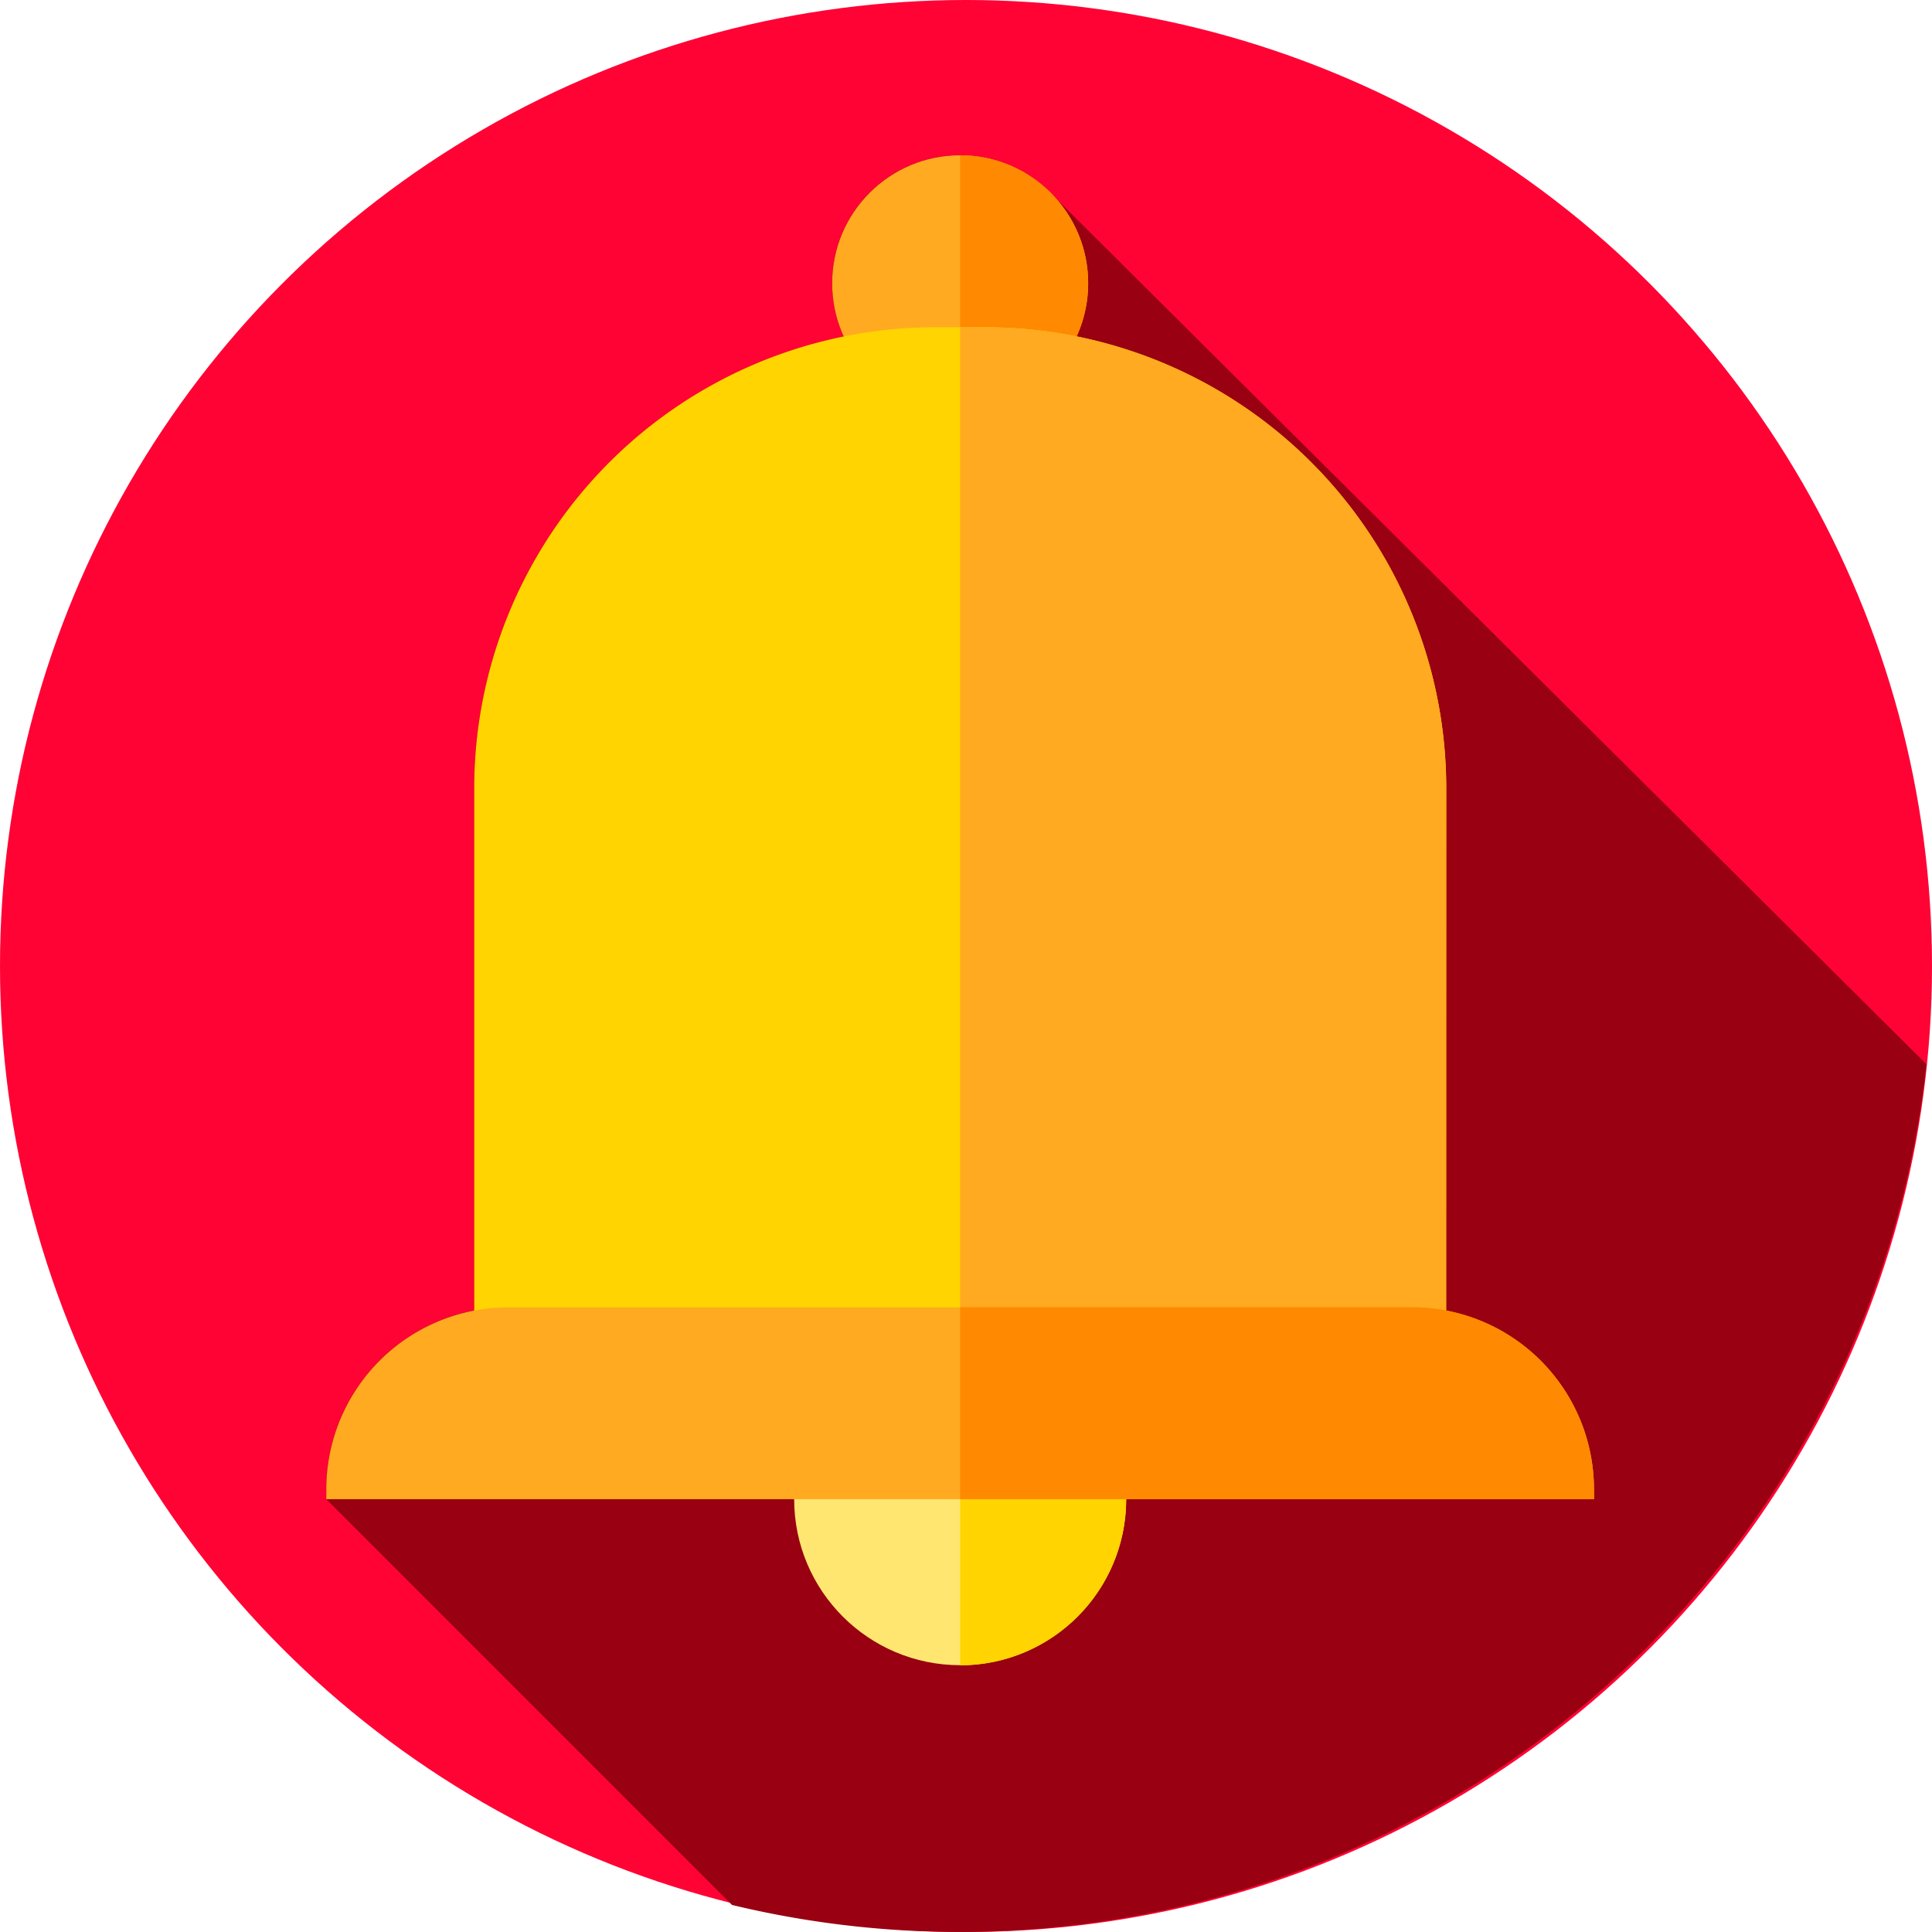 <svg xmlns="http://www.w3.org/2000/svg" width="52" height="52" viewBox="0 0 52 52"><g transform="translate(-0.313 -0.313)"><circle cx="26" cy="26" r="26" transform="translate(0.313 0.313)" fill="#ff0335"/><path d="M132.068,68.432,108.656,45.146a3.445,3.445,0,0,0-5.728,3.7A12.418,12.418,0,0,0,92.981,61.01V75.059A4.9,4.9,0,0,0,89,79.876v.263L99.92,91.06a26.175,26.175,0,0,0,32.148-22.628Z" transform="translate(-79.905 -39.475)" fill="#901"/><g transform="translate(9.093 4.492)"><circle cx="3.445" cy="3.445" r="3.445" transform="translate(13.618)" fill="#ffaa20"/><path d="M259.445,47.414A3.444,3.444,0,0,1,256,50.86V43.97A3.445,3.445,0,0,1,259.445,47.414Z" transform="translate(-238.937 -43.97)" fill="#ff8900"/><circle cx="4.468" cy="4.468" r="4.468" transform="translate(12.595 31.704)" fill="#ffe670"/><g transform="translate(17.063 31.704)"><path d="M260.468,358.728A4.468,4.468,0,0,1,256,363.2V354.26a4.47,4.47,0,0,1,4.468,4.468Z" transform="translate(-256 -354.26)" fill="#ffd400"/></g><path d="M154.142,117.263h-26.16V101.687A12.414,12.414,0,0,1,140.4,89.273h1.332a12.414,12.414,0,0,1,12.414,12.414Z" transform="translate(-123.999 -84.644)" fill="#ffd400"/><path d="M269.08,101.684V117.26H256V89.27h.666a12.4,12.4,0,0,1,12.414,12.414Z" transform="translate(-238.937 -84.641)" fill="#ffaa20"/><path d="M123.124,352.582H89v-.263a4.9,4.9,0,0,1,4.9-4.9H118.22a4.9,4.9,0,0,1,4.9,4.9v.263Z" transform="translate(-88.998 -316.411)" fill="#ffaa20"/><path d="M273.063,352.324v.263H256V347.42h12.159a4.9,4.9,0,0,1,4.9,4.9Z" transform="translate(-238.937 -316.415)" fill="#ff8900"/></g></g></svg>